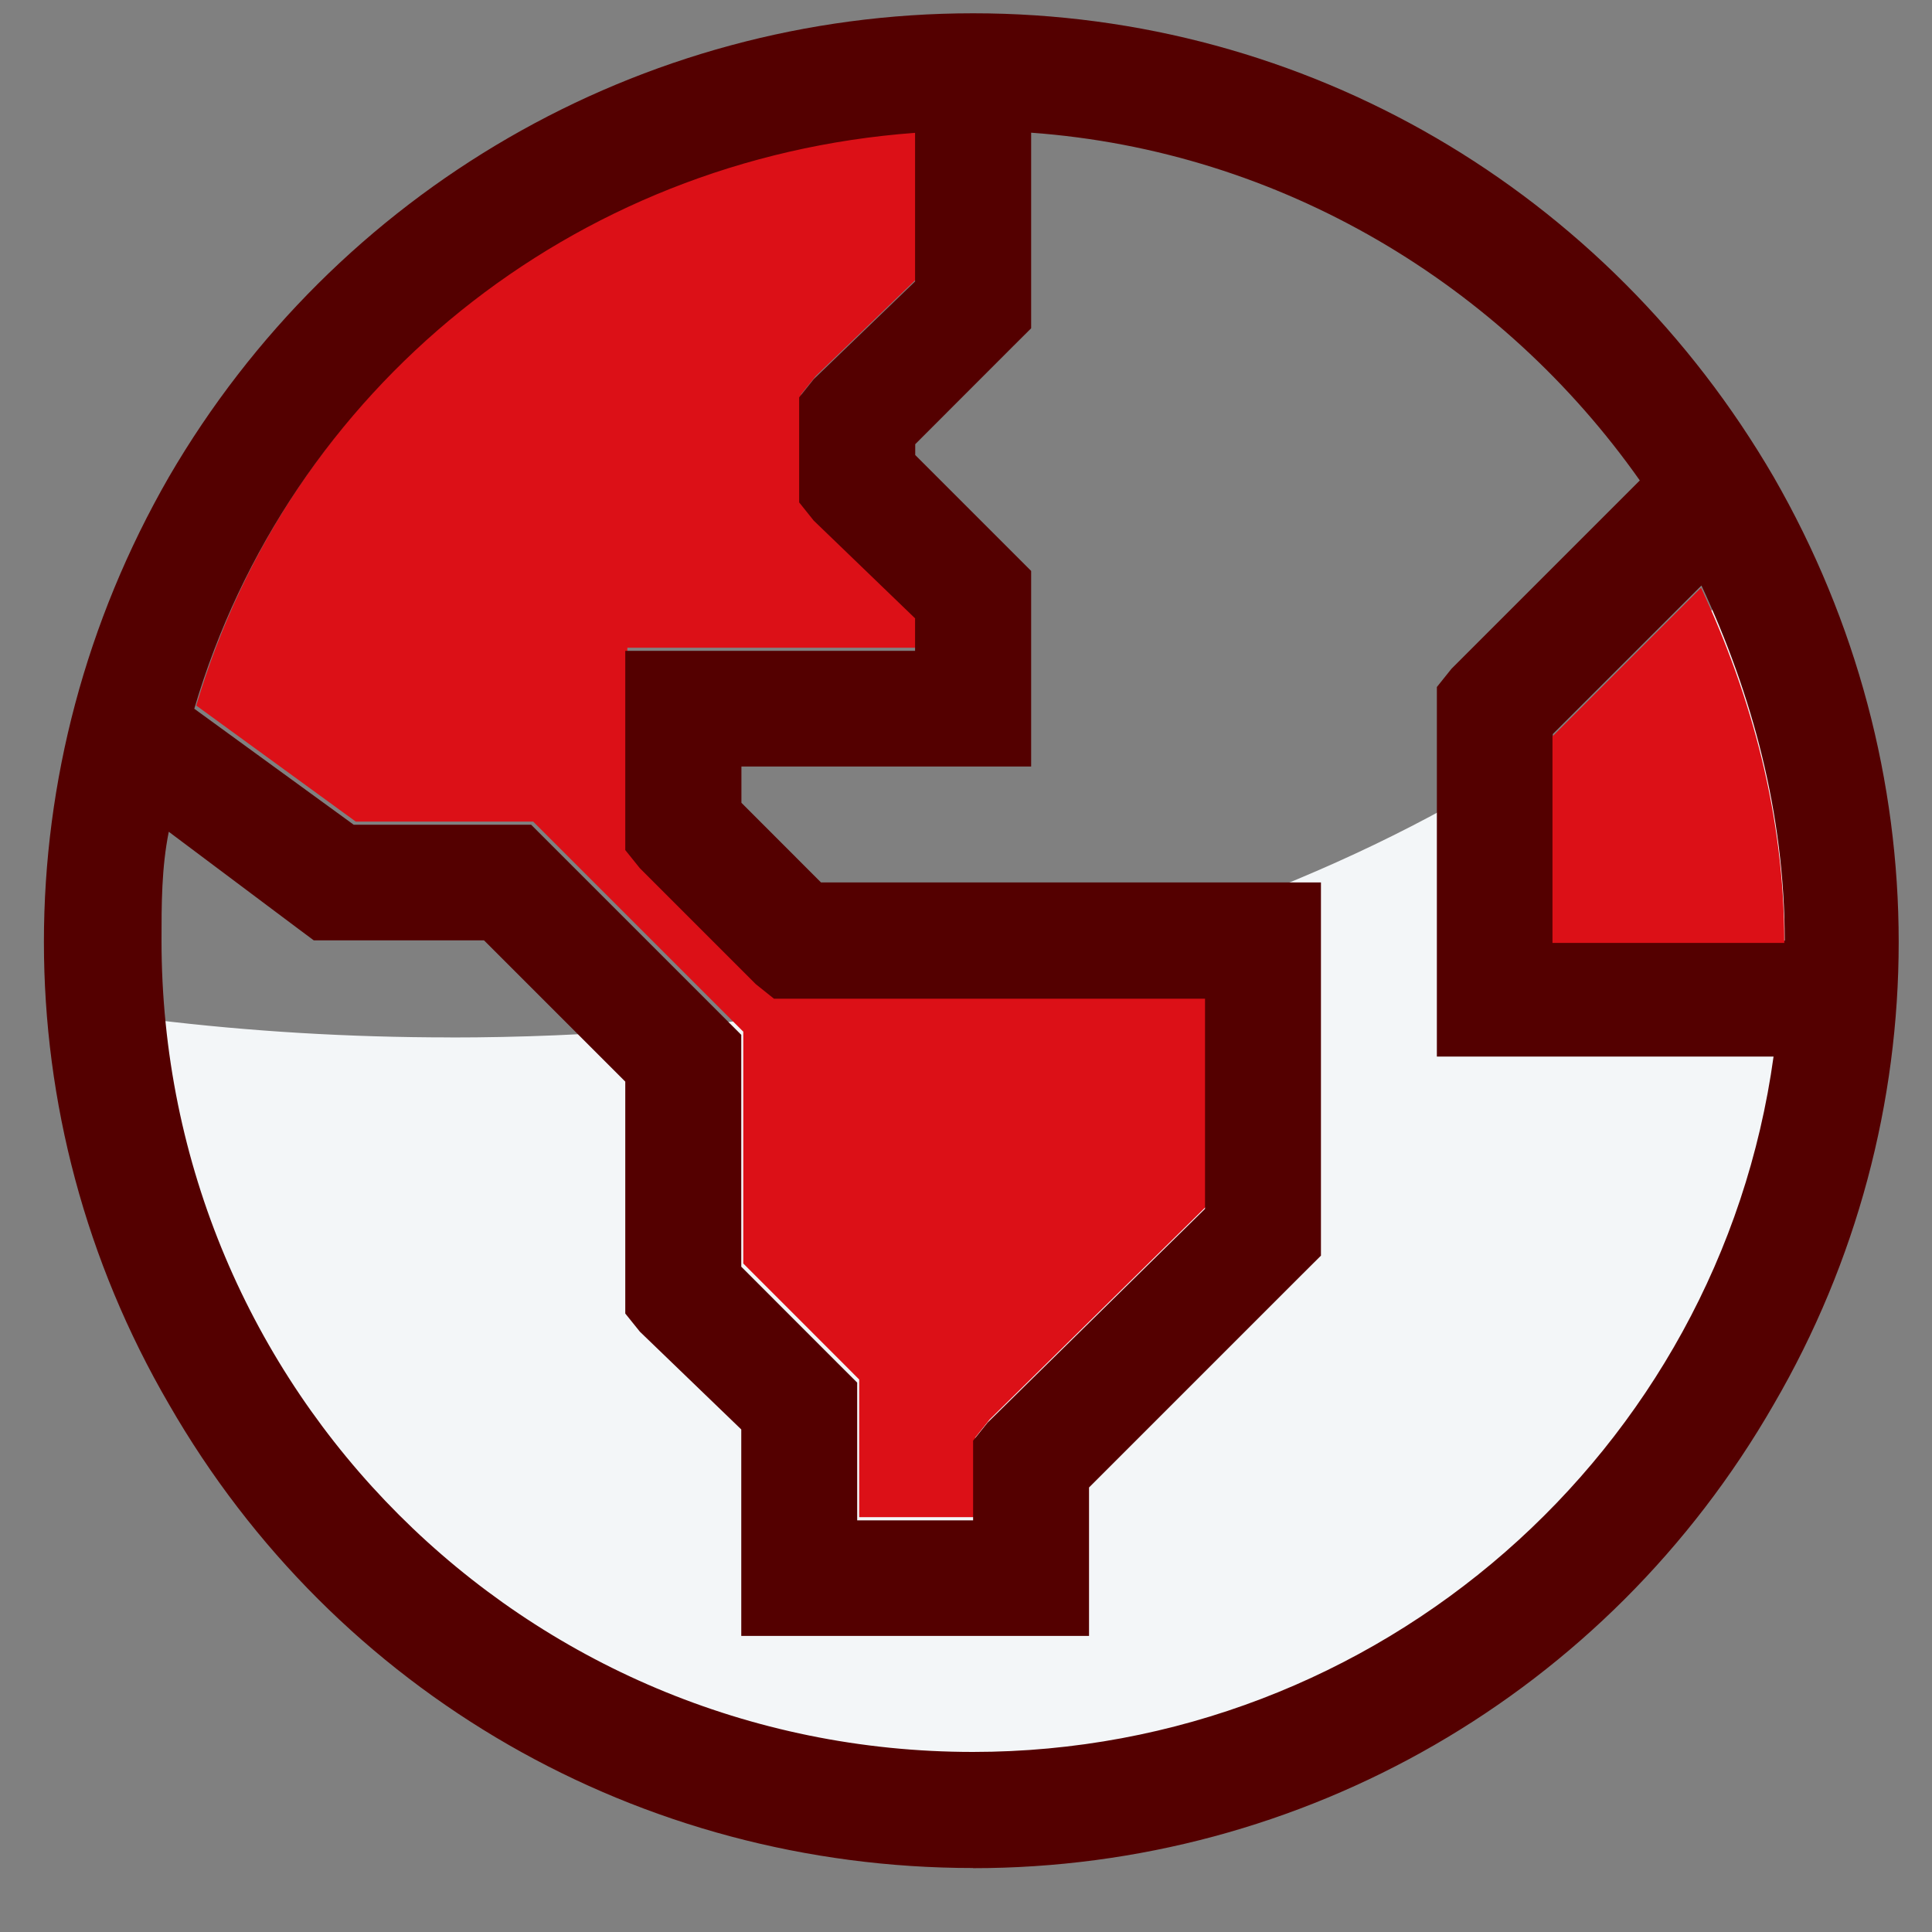 <svg width="25" height="25" viewBox="0 0 25 25" fill="none" xmlns="http://www.w3.org/2000/svg">
<rect x="0" y="0" width="25" height="25" fill="#808080" stroke="none"/>
<g id="product icons" clip-path="url(#clip0_56306_12057)">
<path id="Vector" d="M5.826 13.424C4.512 13.424 3.231 13.346 1.995 13.196C2.575 18.6 7.15 22.807 12.706 22.807C18.657 22.807 23.482 17.983 23.482 12.032C23.482 10.423 23.127 8.898 22.494 7.525C19.408 11.027 13.102 13.425 5.826 13.425V13.424Z" fill="#F3F6F8"/>
<path id="Vector_2" d="M2.54 9.13L4.603 10.631H6.899L7.134 10.866L9.383 13.115L9.618 13.35V16.35L10.884 17.616L11.118 17.851V19.632H12.619V18.602L12.807 18.367L15.619 15.601V12.882H10.041L9.806 12.694L8.306 11.194L8.118 10.959V8.381H11.868V7.96L10.556 6.695L10.367 6.46V5.101L10.556 4.866L11.868 3.601V1.678C7.413 2.006 3.759 5.006 2.54 9.13Z" fill="#DC1017"/>
<path id="Vector_3" d="M22.952 13.672H18.593V8.89L18.781 8.655L21.219 6.217C19.437 3.687 16.579 1.952 13.343 1.717V4.248L13.108 4.482L11.843 5.748V5.888L13.108 7.153L13.343 7.388V9.919H9.594V10.388L10.624 11.419H17.093V16.248L16.858 16.482L14.092 19.248V21.169H9.592V18.497L8.28 17.232L8.091 16.997V13.996L6.263 12.168H4.06L3.872 12.028L2.184 10.763C2.09 11.232 2.09 11.7 2.09 12.17C2.09 17.983 6.777 22.67 12.59 22.67C17.84 22.67 22.246 18.778 22.95 13.67L22.952 13.672ZM22.015 7.578L20.093 9.499V12.172H23.094C23.094 10.532 22.673 8.985 22.017 7.578H22.015ZM2.514 9.171L4.577 10.672H6.873L7.107 10.906L9.357 13.156L9.592 13.391V16.391L10.857 17.657L11.092 17.891V19.673H12.592V18.642L12.78 18.408L15.593 15.642V12.923H10.015L9.78 12.735L8.28 11.235L8.091 11V8.422H11.841V8.001L10.529 6.736L10.341 6.501V5.142L10.529 4.907L11.841 3.642V1.719C7.387 2.047 3.732 5.047 2.514 9.171ZM12.592 24.172C8.28 24.172 4.342 21.922 2.186 18.171C0.029 14.468 0.029 9.921 2.186 6.171C4.342 2.468 8.28 0.172 12.592 0.172C16.905 0.172 20.796 2.468 22.952 6.173C25.108 9.922 25.108 14.47 22.952 18.173C20.796 21.922 16.858 24.174 12.592 24.174V24.172Z" fill="#540000"/>
<path id="Vector_4" d="M22.01 7.607L20.089 9.529V12.201H23.089C23.089 10.561 22.668 9.015 22.012 7.607H22.01Z" fill="#DC1017"/>
</g>
<defs>
<clipPath id="clip0_56306_12057">
<rect width="24" height="24" fill="white" transform="translate(0.568 0.172)"/>
</clipPath>
</defs>
</svg>
